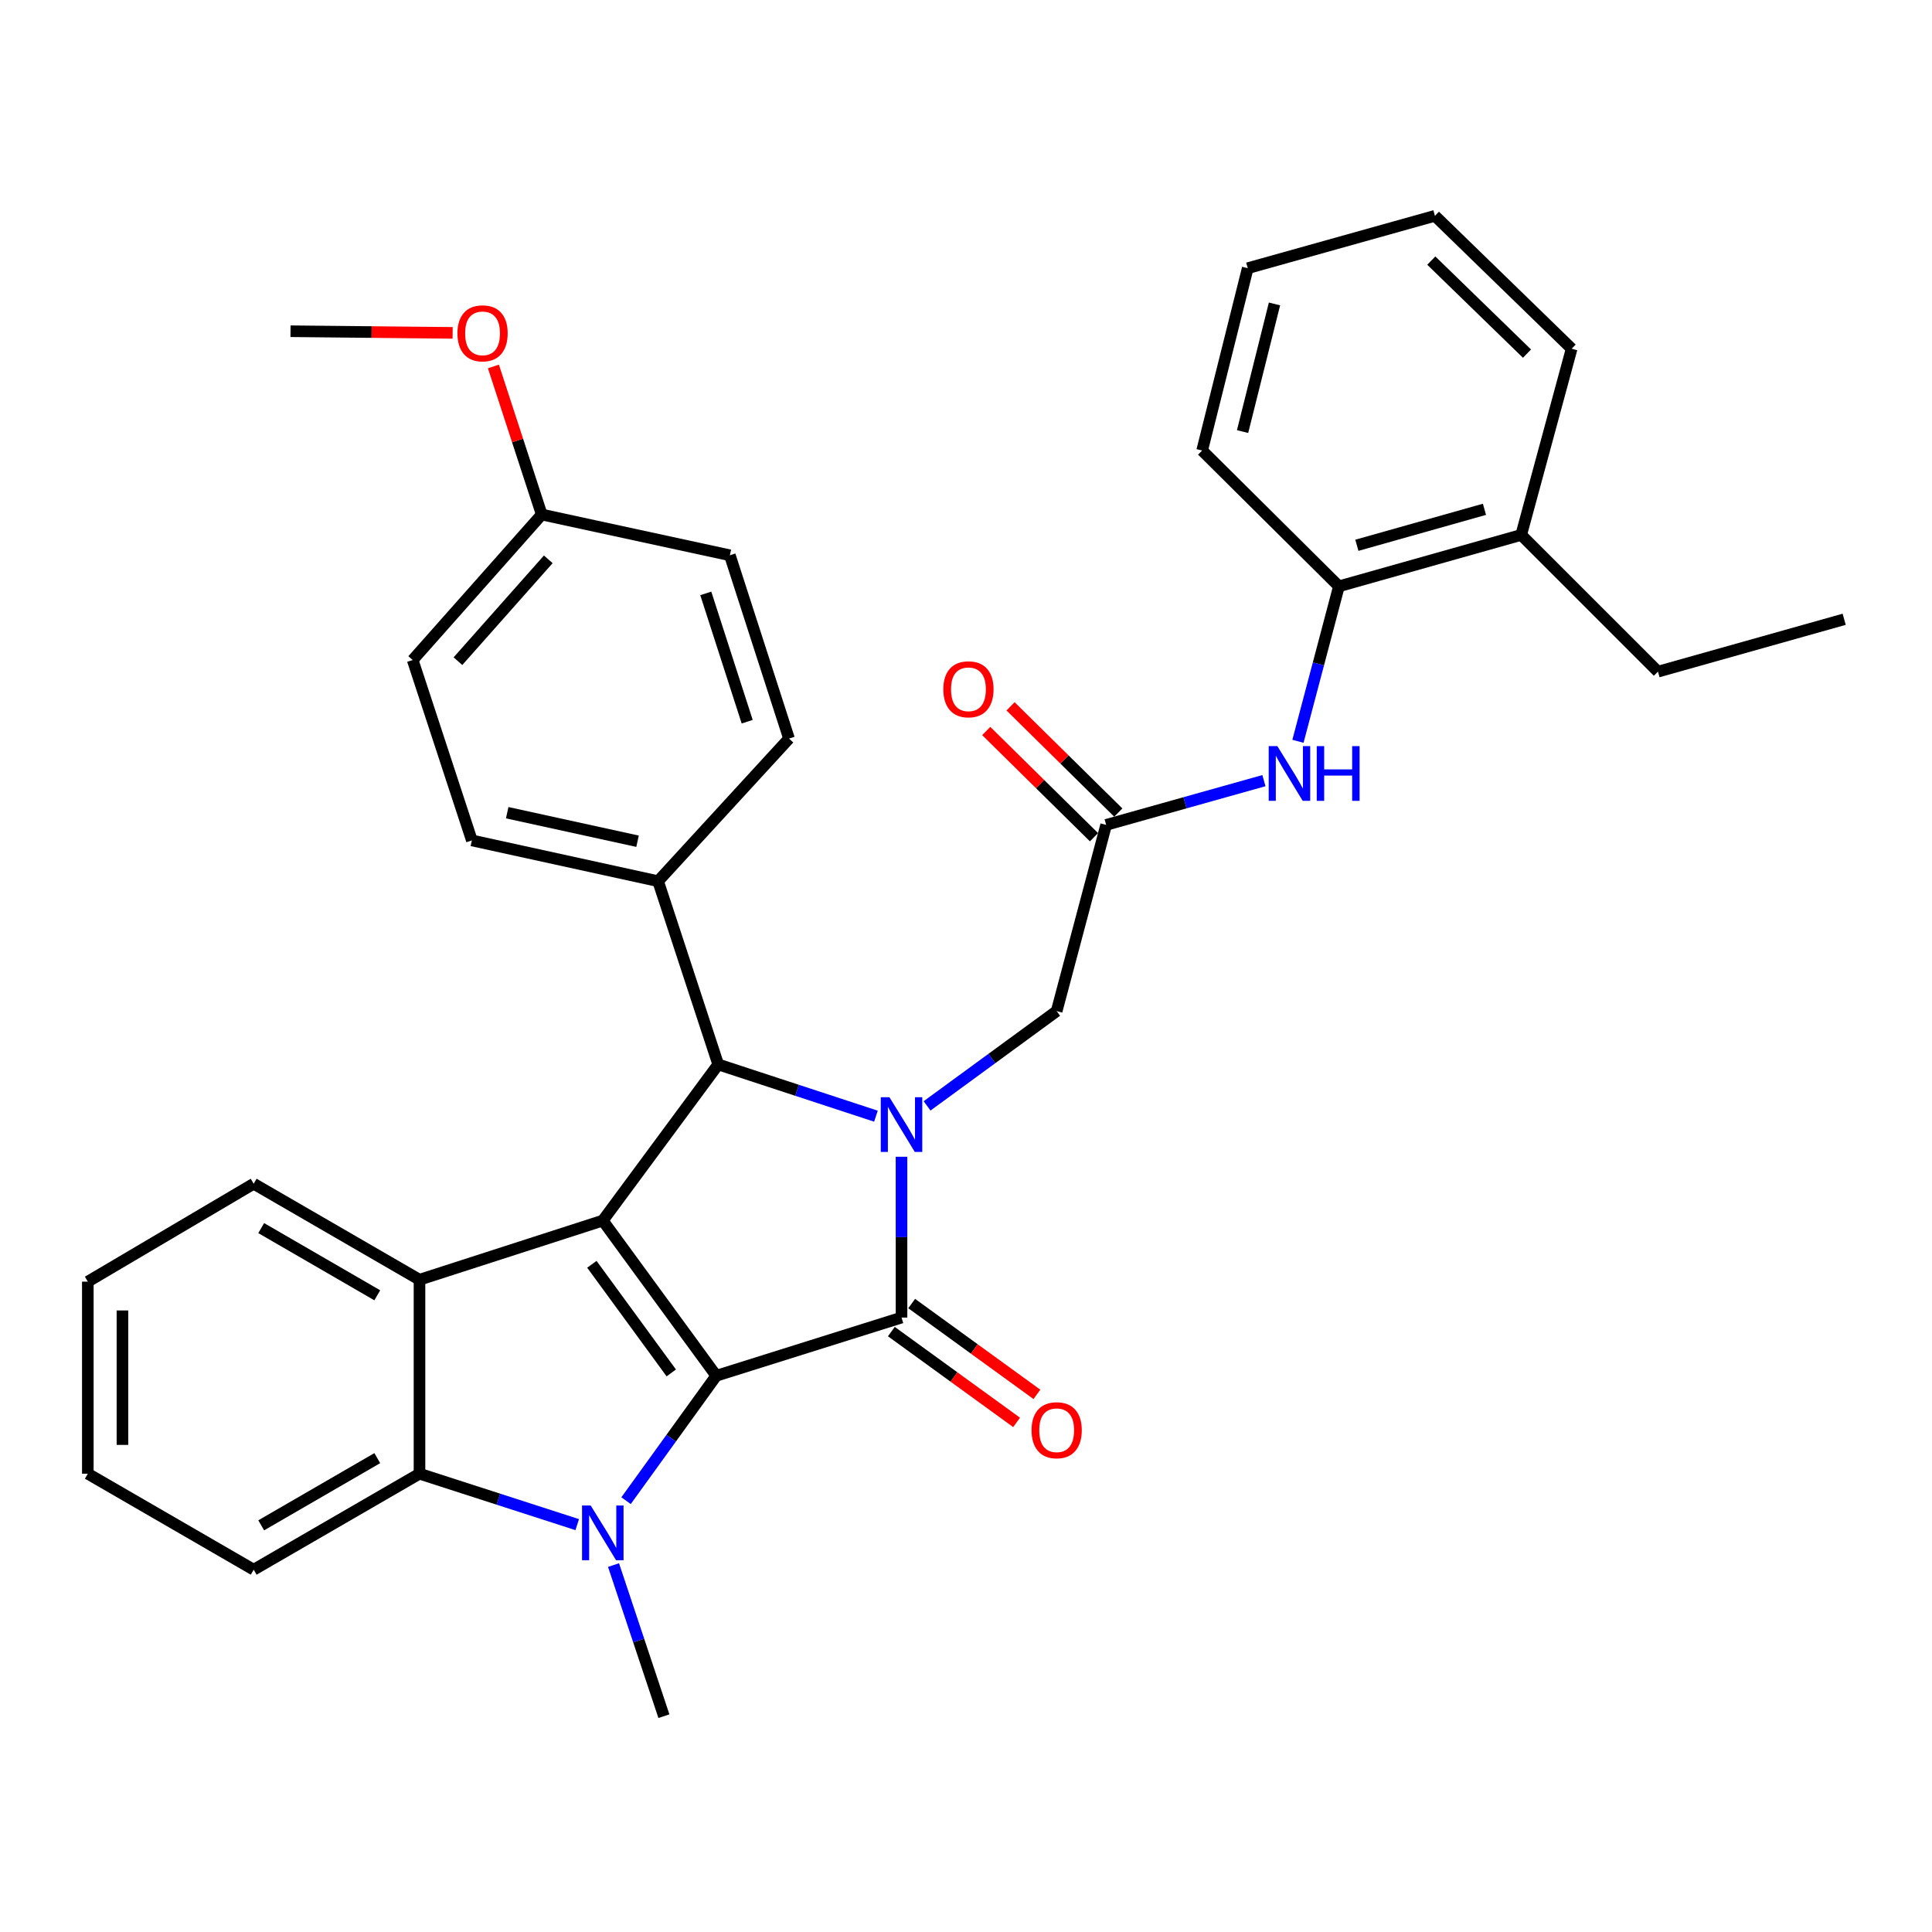 <?xml version='1.0' encoding='iso-8859-1'?>
<svg version='1.1' baseProfile='full'
              xmlns='http://www.w3.org/2000/svg'
                      xmlns:rdkit='http://www.rdkit.org/xml'
                      xmlns:xlink='http://www.w3.org/1999/xlink'
                  xml:space='preserve'
width='1000px' height='1000px' viewBox='0 0 1000 1000'>
<!-- END OF HEADER -->
<rect style='opacity:1.0;fill:#FFFFFF;stroke:none' width='1000' height='1000' x='0' y='0'> </rect>
<path class='bond-0' d='M 370.733,712.093 L 312.004,631.766' style='fill:none;fill-rule:evenodd;stroke:#000000;stroke-width:6px;stroke-linecap:butt;stroke-linejoin:miter;stroke-opacity:1' />
<path class='bond-0' d='M 347.455,710.622 L 306.345,654.394' style='fill:none;fill-rule:evenodd;stroke:#000000;stroke-width:6px;stroke-linecap:butt;stroke-linejoin:miter;stroke-opacity:1' />
<path class='bond-2' d='M 370.733,712.093 L 466.623,681.972' style='fill:none;fill-rule:evenodd;stroke:#000000;stroke-width:6px;stroke-linecap:butt;stroke-linejoin:miter;stroke-opacity:1' />
<path class='bond-3' d='M 370.733,712.093 L 347.387,744.42' style='fill:none;fill-rule:evenodd;stroke:#000000;stroke-width:6px;stroke-linecap:butt;stroke-linejoin:miter;stroke-opacity:1' />
<path class='bond-3' d='M 347.387,744.42 L 324.041,776.747' style='fill:none;fill-rule:evenodd;stroke:#0000FF;stroke-width:6px;stroke-linecap:butt;stroke-linejoin:miter;stroke-opacity:1' />
<path class='bond-4' d='M 312.004,631.766 L 371.749,550.952' style='fill:none;fill-rule:evenodd;stroke:#000000;stroke-width:6px;stroke-linecap:butt;stroke-linejoin:miter;stroke-opacity:1' />
<path class='bond-5' d='M 312.004,631.766 L 217.13,662.385' style='fill:none;fill-rule:evenodd;stroke:#000000;stroke-width:6px;stroke-linecap:butt;stroke-linejoin:miter;stroke-opacity:1' />
<path class='bond-1' d='M 466.623,598.736 L 466.623,640.354' style='fill:none;fill-rule:evenodd;stroke:#0000FF;stroke-width:6px;stroke-linecap:butt;stroke-linejoin:miter;stroke-opacity:1' />
<path class='bond-1' d='M 466.623,640.354 L 466.623,681.972' style='fill:none;fill-rule:evenodd;stroke:#000000;stroke-width:6px;stroke-linecap:butt;stroke-linejoin:miter;stroke-opacity:1' />
<path class='bond-8' d='M 479.85,572.406 L 513.39,547.878' style='fill:none;fill-rule:evenodd;stroke:#0000FF;stroke-width:6px;stroke-linecap:butt;stroke-linejoin:miter;stroke-opacity:1' />
<path class='bond-8' d='M 513.39,547.878 L 546.929,523.35' style='fill:none;fill-rule:evenodd;stroke:#000000;stroke-width:6px;stroke-linecap:butt;stroke-linejoin:miter;stroke-opacity:1' />
<path class='bond-34' d='M 453.387,577.736 L 412.568,564.344' style='fill:none;fill-rule:evenodd;stroke:#0000FF;stroke-width:6px;stroke-linecap:butt;stroke-linejoin:miter;stroke-opacity:1' />
<path class='bond-34' d='M 412.568,564.344 L 371.749,550.952' style='fill:none;fill-rule:evenodd;stroke:#000000;stroke-width:6px;stroke-linecap:butt;stroke-linejoin:miter;stroke-opacity:1' />
<path class='bond-11' d='M 461.362,689.227 L 493.775,712.73' style='fill:none;fill-rule:evenodd;stroke:#000000;stroke-width:6px;stroke-linecap:butt;stroke-linejoin:miter;stroke-opacity:1' />
<path class='bond-11' d='M 493.775,712.73 L 526.189,736.233' style='fill:none;fill-rule:evenodd;stroke:#FF0000;stroke-width:6px;stroke-linecap:butt;stroke-linejoin:miter;stroke-opacity:1' />
<path class='bond-11' d='M 471.884,674.716 L 504.297,698.22' style='fill:none;fill-rule:evenodd;stroke:#000000;stroke-width:6px;stroke-linecap:butt;stroke-linejoin:miter;stroke-opacity:1' />
<path class='bond-11' d='M 504.297,698.22 L 536.71,721.723' style='fill:none;fill-rule:evenodd;stroke:#FF0000;stroke-width:6px;stroke-linecap:butt;stroke-linejoin:miter;stroke-opacity:1' />
<path class='bond-6' d='M 298.772,789.143 L 257.951,775.964' style='fill:none;fill-rule:evenodd;stroke:#0000FF;stroke-width:6px;stroke-linecap:butt;stroke-linejoin:miter;stroke-opacity:1' />
<path class='bond-6' d='M 257.951,775.964 L 217.13,762.786' style='fill:none;fill-rule:evenodd;stroke:#000000;stroke-width:6px;stroke-linecap:butt;stroke-linejoin:miter;stroke-opacity:1' />
<path class='bond-17' d='M 317.559,810.075 L 330.599,849.182' style='fill:none;fill-rule:evenodd;stroke:#0000FF;stroke-width:6px;stroke-linecap:butt;stroke-linejoin:miter;stroke-opacity:1' />
<path class='bond-17' d='M 330.599,849.182 L 343.639,888.289' style='fill:none;fill-rule:evenodd;stroke:#000000;stroke-width:6px;stroke-linecap:butt;stroke-linejoin:miter;stroke-opacity:1' />
<path class='bond-10' d='M 371.749,550.952 L 340.622,456.098' style='fill:none;fill-rule:evenodd;stroke:#000000;stroke-width:6px;stroke-linecap:butt;stroke-linejoin:miter;stroke-opacity:1' />
<path class='bond-18' d='M 217.13,662.385 L 131.307,612.698' style='fill:none;fill-rule:evenodd;stroke:#000000;stroke-width:6px;stroke-linecap:butt;stroke-linejoin:miter;stroke-opacity:1' />
<path class='bond-18' d='M 195.276,670.443 L 135.2,635.662' style='fill:none;fill-rule:evenodd;stroke:#000000;stroke-width:6px;stroke-linecap:butt;stroke-linejoin:miter;stroke-opacity:1' />
<path class='bond-33' d='M 217.13,662.385 L 217.13,762.786' style='fill:none;fill-rule:evenodd;stroke:#000000;stroke-width:6px;stroke-linecap:butt;stroke-linejoin:miter;stroke-opacity:1' />
<path class='bond-22' d='M 217.13,762.786 L 131.307,812.473' style='fill:none;fill-rule:evenodd;stroke:#000000;stroke-width:6px;stroke-linecap:butt;stroke-linejoin:miter;stroke-opacity:1' />
<path class='bond-22' d='M 195.276,754.728 L 135.2,789.509' style='fill:none;fill-rule:evenodd;stroke:#000000;stroke-width:6px;stroke-linecap:butt;stroke-linejoin:miter;stroke-opacity:1' />
<path class='bond-7' d='M 572.54,426.962 L 546.929,523.35' style='fill:none;fill-rule:evenodd;stroke:#000000;stroke-width:6px;stroke-linecap:butt;stroke-linejoin:miter;stroke-opacity:1' />
<path class='bond-9' d='M 572.54,426.962 L 613.375,415.511' style='fill:none;fill-rule:evenodd;stroke:#000000;stroke-width:6px;stroke-linecap:butt;stroke-linejoin:miter;stroke-opacity:1' />
<path class='bond-9' d='M 613.375,415.511 L 654.21,404.059' style='fill:none;fill-rule:evenodd;stroke:#0000FF;stroke-width:6px;stroke-linecap:butt;stroke-linejoin:miter;stroke-opacity:1' />
<path class='bond-13' d='M 578.831,420.581 L 550.945,393.088' style='fill:none;fill-rule:evenodd;stroke:#000000;stroke-width:6px;stroke-linecap:butt;stroke-linejoin:miter;stroke-opacity:1' />
<path class='bond-13' d='M 550.945,393.088 L 523.058,365.595' style='fill:none;fill-rule:evenodd;stroke:#FF0000;stroke-width:6px;stroke-linecap:butt;stroke-linejoin:miter;stroke-opacity:1' />
<path class='bond-13' d='M 566.248,433.344 L 538.362,405.851' style='fill:none;fill-rule:evenodd;stroke:#000000;stroke-width:6px;stroke-linecap:butt;stroke-linejoin:miter;stroke-opacity:1' />
<path class='bond-13' d='M 538.362,405.851 L 510.475,378.358' style='fill:none;fill-rule:evenodd;stroke:#FF0000;stroke-width:6px;stroke-linecap:butt;stroke-linejoin:miter;stroke-opacity:1' />
<path class='bond-12' d='M 671.819,383.691 L 682.422,343.586' style='fill:none;fill-rule:evenodd;stroke:#0000FF;stroke-width:6px;stroke-linecap:butt;stroke-linejoin:miter;stroke-opacity:1' />
<path class='bond-12' d='M 682.422,343.586 L 693.024,303.481' style='fill:none;fill-rule:evenodd;stroke:#000000;stroke-width:6px;stroke-linecap:butt;stroke-linejoin:miter;stroke-opacity:1' />
<path class='bond-15' d='M 340.622,456.098 L 244.234,434.998' style='fill:none;fill-rule:evenodd;stroke:#000000;stroke-width:6px;stroke-linecap:butt;stroke-linejoin:miter;stroke-opacity:1' />
<path class='bond-15' d='M 329.996,435.424 L 262.525,420.654' style='fill:none;fill-rule:evenodd;stroke:#000000;stroke-width:6px;stroke-linecap:butt;stroke-linejoin:miter;stroke-opacity:1' />
<path class='bond-16' d='M 340.622,456.098 L 408.392,382.284' style='fill:none;fill-rule:evenodd;stroke:#000000;stroke-width:6px;stroke-linecap:butt;stroke-linejoin:miter;stroke-opacity:1' />
<path class='bond-14' d='M 693.024,303.481 L 787.371,276.875' style='fill:none;fill-rule:evenodd;stroke:#000000;stroke-width:6px;stroke-linecap:butt;stroke-linejoin:miter;stroke-opacity:1' />
<path class='bond-14' d='M 702.311,282.239 L 768.354,263.615' style='fill:none;fill-rule:evenodd;stroke:#000000;stroke-width:6px;stroke-linecap:butt;stroke-linejoin:miter;stroke-opacity:1' />
<path class='bond-24' d='M 693.024,303.481 L 622.227,233.191' style='fill:none;fill-rule:evenodd;stroke:#000000;stroke-width:6px;stroke-linecap:butt;stroke-linejoin:miter;stroke-opacity:1' />
<path class='bond-25' d='M 787.371,276.875 L 858.158,347.652' style='fill:none;fill-rule:evenodd;stroke:#000000;stroke-width:6px;stroke-linecap:butt;stroke-linejoin:miter;stroke-opacity:1' />
<path class='bond-26' d='M 787.371,276.875 L 813.479,180.497' style='fill:none;fill-rule:evenodd;stroke:#000000;stroke-width:6px;stroke-linecap:butt;stroke-linejoin:miter;stroke-opacity:1' />
<path class='bond-21' d='M 244.234,434.998 L 213.605,341.628' style='fill:none;fill-rule:evenodd;stroke:#000000;stroke-width:6px;stroke-linecap:butt;stroke-linejoin:miter;stroke-opacity:1' />
<path class='bond-20' d='M 408.392,382.284 L 377.773,287.409' style='fill:none;fill-rule:evenodd;stroke:#000000;stroke-width:6px;stroke-linecap:butt;stroke-linejoin:miter;stroke-opacity:1' />
<path class='bond-20' d='M 386.742,373.557 L 365.309,307.145' style='fill:none;fill-rule:evenodd;stroke:#000000;stroke-width:6px;stroke-linecap:butt;stroke-linejoin:miter;stroke-opacity:1' />
<path class='bond-28' d='M 131.307,612.698 L 45.455,663.381' style='fill:none;fill-rule:evenodd;stroke:#000000;stroke-width:6px;stroke-linecap:butt;stroke-linejoin:miter;stroke-opacity:1' />
<path class='bond-19' d='M 280.399,266.32 L 377.773,287.409' style='fill:none;fill-rule:evenodd;stroke:#000000;stroke-width:6px;stroke-linecap:butt;stroke-linejoin:miter;stroke-opacity:1' />
<path class='bond-23' d='M 280.399,266.32 L 267.896,228' style='fill:none;fill-rule:evenodd;stroke:#000000;stroke-width:6px;stroke-linecap:butt;stroke-linejoin:miter;stroke-opacity:1' />
<path class='bond-23' d='M 267.896,228 L 255.392,189.68' style='fill:none;fill-rule:evenodd;stroke:#FF0000;stroke-width:6px;stroke-linecap:butt;stroke-linejoin:miter;stroke-opacity:1' />
<path class='bond-36' d='M 280.399,266.32 L 213.605,341.628' style='fill:none;fill-rule:evenodd;stroke:#000000;stroke-width:6px;stroke-linecap:butt;stroke-linejoin:miter;stroke-opacity:1' />
<path class='bond-36' d='M 283.789,289.509 L 237.033,342.224' style='fill:none;fill-rule:evenodd;stroke:#000000;stroke-width:6px;stroke-linecap:butt;stroke-linejoin:miter;stroke-opacity:1' />
<path class='bond-29' d='M 131.307,812.473 L 45.455,762.786' style='fill:none;fill-rule:evenodd;stroke:#000000;stroke-width:6px;stroke-linecap:butt;stroke-linejoin:miter;stroke-opacity:1' />
<path class='bond-27' d='M 234.285,172.295 L 192.325,171.87' style='fill:none;fill-rule:evenodd;stroke:#FF0000;stroke-width:6px;stroke-linecap:butt;stroke-linejoin:miter;stroke-opacity:1' />
<path class='bond-27' d='M 192.325,171.87 L 150.366,171.446' style='fill:none;fill-rule:evenodd;stroke:#000000;stroke-width:6px;stroke-linecap:butt;stroke-linejoin:miter;stroke-opacity:1' />
<path class='bond-31' d='M 622.227,233.191 L 645.826,138.815' style='fill:none;fill-rule:evenodd;stroke:#000000;stroke-width:6px;stroke-linecap:butt;stroke-linejoin:miter;stroke-opacity:1' />
<path class='bond-31' d='M 643.155,223.383 L 659.674,157.319' style='fill:none;fill-rule:evenodd;stroke:#000000;stroke-width:6px;stroke-linecap:butt;stroke-linejoin:miter;stroke-opacity:1' />
<path class='bond-30' d='M 858.158,347.652 L 954.545,320.538' style='fill:none;fill-rule:evenodd;stroke:#000000;stroke-width:6px;stroke-linecap:butt;stroke-linejoin:miter;stroke-opacity:1' />
<path class='bond-37' d='M 813.479,180.497 L 742.712,111.711' style='fill:none;fill-rule:evenodd;stroke:#000000;stroke-width:6px;stroke-linecap:butt;stroke-linejoin:miter;stroke-opacity:1' />
<path class='bond-37' d='M 790.371,183.031 L 740.834,134.881' style='fill:none;fill-rule:evenodd;stroke:#000000;stroke-width:6px;stroke-linecap:butt;stroke-linejoin:miter;stroke-opacity:1' />
<path class='bond-35' d='M 45.455,663.381 L 45.455,762.786' style='fill:none;fill-rule:evenodd;stroke:#000000;stroke-width:6px;stroke-linecap:butt;stroke-linejoin:miter;stroke-opacity:1' />
<path class='bond-35' d='M 63.378,678.292 L 63.378,747.875' style='fill:none;fill-rule:evenodd;stroke:#000000;stroke-width:6px;stroke-linecap:butt;stroke-linejoin:miter;stroke-opacity:1' />
<path class='bond-32' d='M 645.826,138.815 L 742.712,111.711' style='fill:none;fill-rule:evenodd;stroke:#000000;stroke-width:6px;stroke-linecap:butt;stroke-linejoin:miter;stroke-opacity:1' />
<path  class='atom-2' d='M 460.363 567.919
L 469.643 582.919
Q 470.563 584.399, 472.043 587.079
Q 473.523 589.759, 473.603 589.919
L 473.603 567.919
L 477.363 567.919
L 477.363 596.239
L 473.483 596.239
L 463.523 579.839
Q 462.363 577.919, 461.123 575.719
Q 459.923 573.519, 459.563 572.839
L 459.563 596.239
L 455.883 596.239
L 455.883 567.919
L 460.363 567.919
' fill='#0000FF'/>
<path  class='atom-4' d='M 305.744 779.255
L 315.024 794.255
Q 315.944 795.735, 317.424 798.415
Q 318.904 801.095, 318.984 801.255
L 318.984 779.255
L 322.744 779.255
L 322.744 807.575
L 318.864 807.575
L 308.904 791.175
Q 307.744 789.255, 306.504 787.055
Q 305.304 784.855, 304.944 784.175
L 304.944 807.575
L 301.264 807.575
L 301.264 779.255
L 305.744 779.255
' fill='#0000FF'/>
<path  class='atom-10' d='M 661.154 386.196
L 670.434 401.196
Q 671.354 402.676, 672.834 405.356
Q 674.314 408.036, 674.394 408.196
L 674.394 386.196
L 678.154 386.196
L 678.154 414.516
L 674.274 414.516
L 664.314 398.116
Q 663.154 396.196, 661.914 393.996
Q 660.714 391.796, 660.354 391.116
L 660.354 414.516
L 656.674 414.516
L 656.674 386.196
L 661.154 386.196
' fill='#0000FF'/>
<path  class='atom-10' d='M 681.554 386.196
L 685.394 386.196
L 685.394 398.236
L 699.874 398.236
L 699.874 386.196
L 703.714 386.196
L 703.714 414.516
L 699.874 414.516
L 699.874 401.436
L 685.394 401.436
L 685.394 414.516
L 681.554 414.516
L 681.554 386.196
' fill='#0000FF'/>
<path  class='atom-12' d='M 533.929 740.282
Q 533.929 733.482, 537.289 729.682
Q 540.649 725.882, 546.929 725.882
Q 553.209 725.882, 556.569 729.682
Q 559.929 733.482, 559.929 740.282
Q 559.929 747.162, 556.529 751.082
Q 553.129 754.962, 546.929 754.962
Q 540.689 754.962, 537.289 751.082
Q 533.929 747.202, 533.929 740.282
M 546.929 751.762
Q 551.249 751.762, 553.569 748.882
Q 555.929 745.962, 555.929 740.282
Q 555.929 734.722, 553.569 731.922
Q 551.249 729.082, 546.929 729.082
Q 542.609 729.082, 540.249 731.882
Q 537.929 734.682, 537.929 740.282
Q 537.929 746.002, 540.249 748.882
Q 542.609 751.762, 546.929 751.762
' fill='#FF0000'/>
<path  class='atom-14' d='M 488.265 356.773
Q 488.265 349.973, 491.625 346.173
Q 494.985 342.373, 501.265 342.373
Q 507.545 342.373, 510.905 346.173
Q 514.265 349.973, 514.265 356.773
Q 514.265 363.653, 510.865 367.573
Q 507.465 371.453, 501.265 371.453
Q 495.025 371.453, 491.625 367.573
Q 488.265 363.693, 488.265 356.773
M 501.265 368.253
Q 505.585 368.253, 507.905 365.373
Q 510.265 362.453, 510.265 356.773
Q 510.265 351.213, 507.905 348.413
Q 505.585 345.573, 501.265 345.573
Q 496.945 345.573, 494.585 348.373
Q 492.265 351.173, 492.265 356.773
Q 492.265 362.493, 494.585 365.373
Q 496.945 368.253, 501.265 368.253
' fill='#FF0000'/>
<path  class='atom-24' d='M 236.77 172.531
Q 236.77 165.731, 240.13 161.931
Q 243.49 158.131, 249.77 158.131
Q 256.05 158.131, 259.41 161.931
Q 262.77 165.731, 262.77 172.531
Q 262.77 179.411, 259.37 183.331
Q 255.97 187.211, 249.77 187.211
Q 243.53 187.211, 240.13 183.331
Q 236.77 179.451, 236.77 172.531
M 249.77 184.011
Q 254.09 184.011, 256.41 181.131
Q 258.77 178.211, 258.77 172.531
Q 258.77 166.971, 256.41 164.171
Q 254.09 161.331, 249.77 161.331
Q 245.45 161.331, 243.09 164.131
Q 240.77 166.931, 240.77 172.531
Q 240.77 178.251, 243.09 181.131
Q 245.45 184.011, 249.77 184.011
' fill='#FF0000'/>
</svg>
